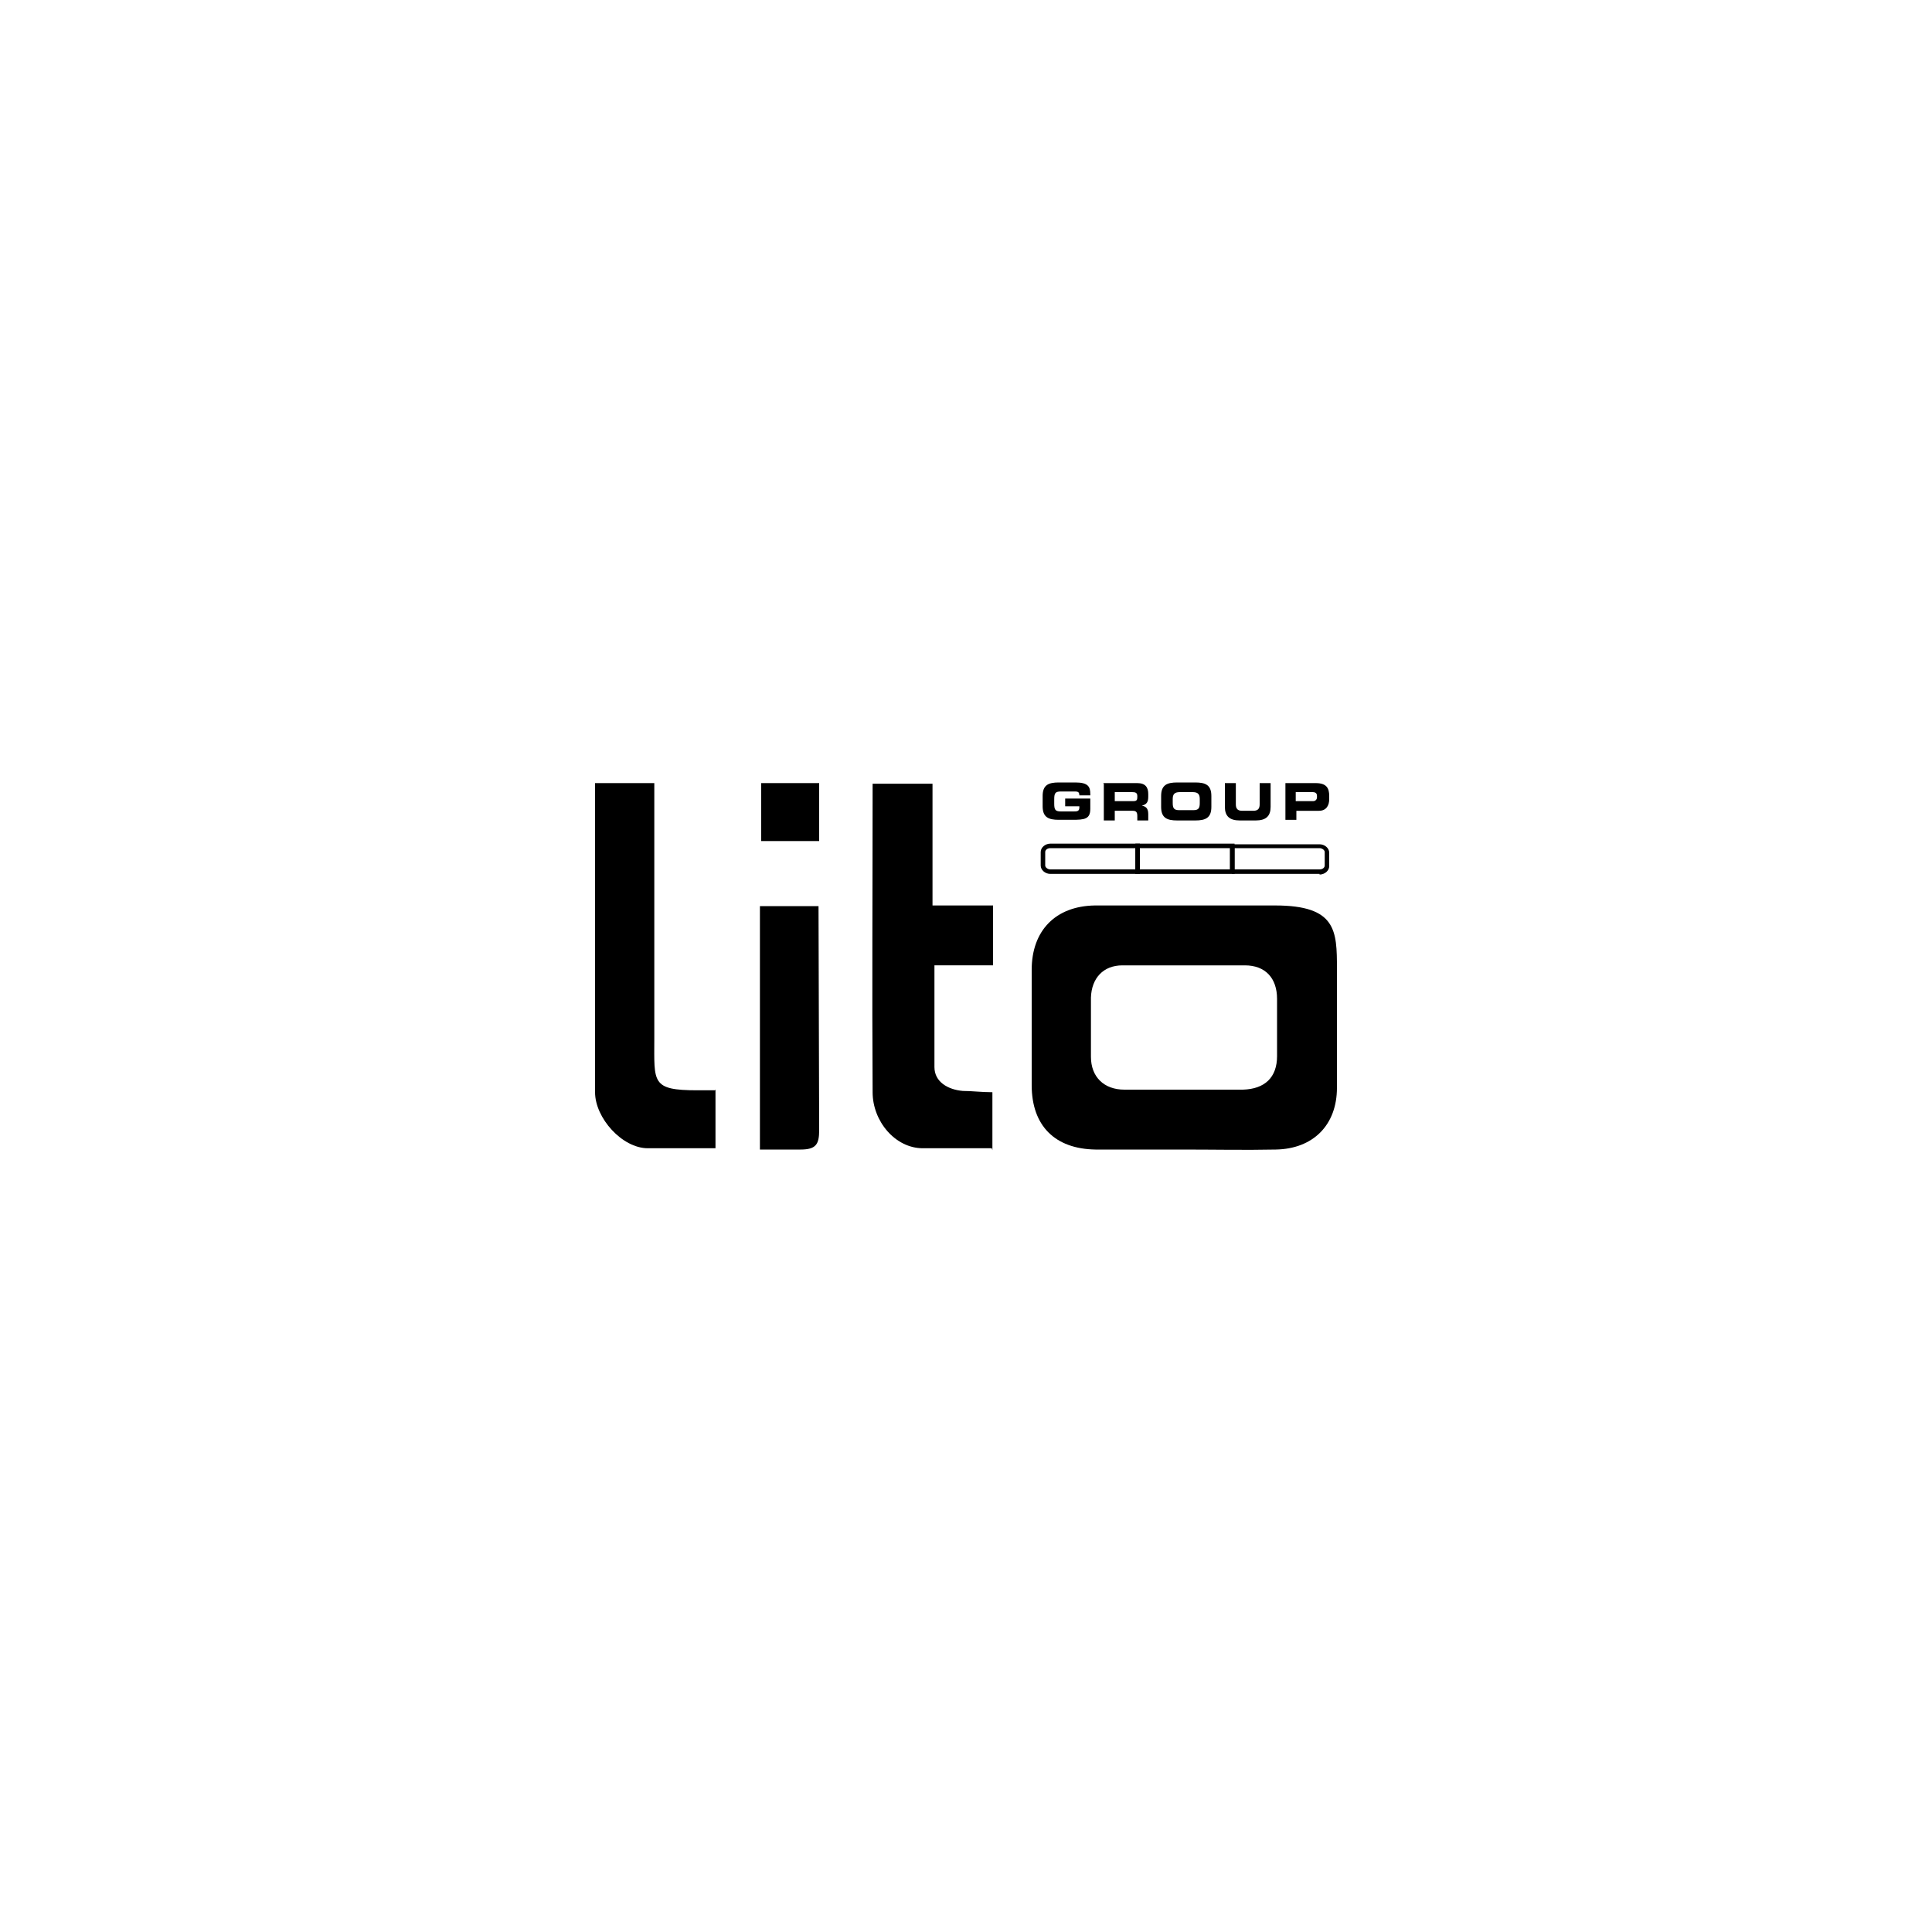 <?xml version="1.0" encoding="UTF-8"?>
<svg id="Livello_1" data-name="Livello 1" xmlns="http://www.w3.org/2000/svg" version="1.1" viewBox="0 0 300 300">
  <defs>
    <style>
      .cls-1 {
        fill: #000;
        stroke-width: 0px;
      }
    </style>
  </defs>
  <g>
    <path class="cls-1" d="M193,169.2c3.4-.1,5.3-1.9,5.3-5.2s0-5.2,0-8.9c0-3.2-1.8-5.2-5-5.2-6.9,0-12,0-19,0-3,0-4.8,2-4.9,5v9.2c0,3.1,2,5.1,5.2,5.1,6.3,0,6.1,0,9.2,0M183.7,178.5c-4.5,0-9.1,0-13.6,0-6.3-.1-9.9-3.7-9.9-10,0-6,0-12,0-17.9,0-6.1,3.7-9.9,9.8-10,9.8,0,18.5,0,28,0s9.6,3.9,9.6,9.8c0,8.4,0,11.1,0,18.5,0,5.8-3.7,9.5-9.5,9.6-4.8.1-9.6,0-14.4,0h0Z"/>
    <path class="cls-1" d="M154,178.3c-4.4,0-8.2,0-10.7,0-4.3,0-7.8-4.2-7.8-8.7-.1-15.9,0-31.8,0-47.9h9.3v18.9h9.4v9.3h-9.1s0,14.4,0,15.8c0,2.3,2.1,3.5,4.4,3.7,1.4,0,2.9.2,4.6.2v9Z"/>
    <path class="cls-1" d="M111.1,169.2s0,6.1,0,9.1c-2.5,0-6.5,0-10.5,0s-8.2-4.7-8.2-8.7c0-7.2,0-31.8,0-48h9.2v3.3c0,12.1,0,24.2,0,36.4,0,6.8-.5,8,6.7,8s2.7,0,2.7,0"/>
    <path class="cls-1" d="M127.2,175.5c0,2.2-.5,3-2.9,3s-4.1,0-6.3,0v-37.8h9.1"/>
  </g>
  <rect class="cls-1" x="118.2" y="121.6" width="9" height="9"/>
  <g>
    <path class="cls-1" d="M161.9,123.6c0-1.7.9-2.1,2.5-2.1h2.6c2,0,2.3.7,2.3,1.8v.2h-1.7c0-.6-.3-.6-.9-.6h-1.9c-.9,0-1.1.2-1.1,1.2v.7c0,1,.2,1.2,1.1,1.2h1.9c.5,0,.9,0,.9-.6v-.2h-2.2v-1.2h3.9v1.6c0,1.6-.9,1.7-2.8,1.7h-2.1c-1.6,0-2.5-.4-2.5-2.1v-1.7Z"/>
    <path class="cls-1" d="M173.1,124.4h2.9c.5,0,.6-.2.6-.6v-.2c0-.5-.3-.6-.8-.6h-2.7v1.4ZM171.3,121.6h5.3c1.3,0,1.7.7,1.7,1.7v.4c0,.8-.2,1.2-1,1.4h0c.5.1,1,.3,1,1.3v1h-1.7v-.7c0-.6-.2-.8-.7-.8h-2.8v1.5h-1.7v-5.7Z"/>
    <path class="cls-1" d="M182.1,124.7c0,.8.2,1.1,1,1.1h2.2c.8,0,1-.3,1-1.1v-.6c0-.7-.2-1.1-1.1-1.1h-2c-.9,0-1.1.4-1.1,1.1v.6ZM180.3,123.6c0-1.7.9-2.1,2.5-2.1h2.8c1.6,0,2.5.4,2.5,2.1v1.7c0,1.7-.9,2.1-2.5,2.1h-2.8c-1.6,0-2.5-.4-2.5-2.1v-1.7Z"/>
    <path class="cls-1" d="M190.2,121.6h1.7v3.3c0,.7.3,1,1,1h1.7c.7,0,1-.3,1-1v-3.3h1.7v3.7c0,1.4-.7,2.1-2.3,2.1h-2.5c-1.6,0-2.3-.7-2.3-2.1v-3.7Z"/>
    <path class="cls-1" d="M201.2,124.4h2.7c.4,0,.6-.3.6-.6v-.2c0-.4-.2-.6-.7-.6h-2.6v1.4ZM199.5,121.6h4.8c1.7,0,2.1.8,2.1,2v.5c0,.9-.4,1.8-1.6,1.8h-3.5v1.4h-1.7v-5.7Z"/>
    <path class="cls-1" d="M204.9,135.7h-13.6v-.3h-.3s0-4.3,0-4.3h13.9c.8,0,1.5.6,1.5,1.3v2.1c0,.7-.7,1.3-1.5,1.3ZM191.7,135h13.2c.5,0,.8-.3.8-.6v-2.1c0-.3-.4-.6-.8-.6h-13.2v3.3Z"/>
  </g>
  <path class="cls-1" d="M191.7,135.7h-15.4v-4.7h15.4v4.7ZM176.9,135h14.1v-3.3h-14.1v3.3Z"/>
  <path class="cls-1" d="M177,135.7h-13.9c-.8,0-1.5-.6-1.5-1.3v-2.1c0-.7.7-1.3,1.5-1.3h13.9s0,4.7,0,4.7ZM163.1,131.7c-.5,0-.8.3-.8.6v2.1c0,.3.4.6.8.6h13.2v-3.3s-13.2,0-13.2,0Z"/>
</svg>